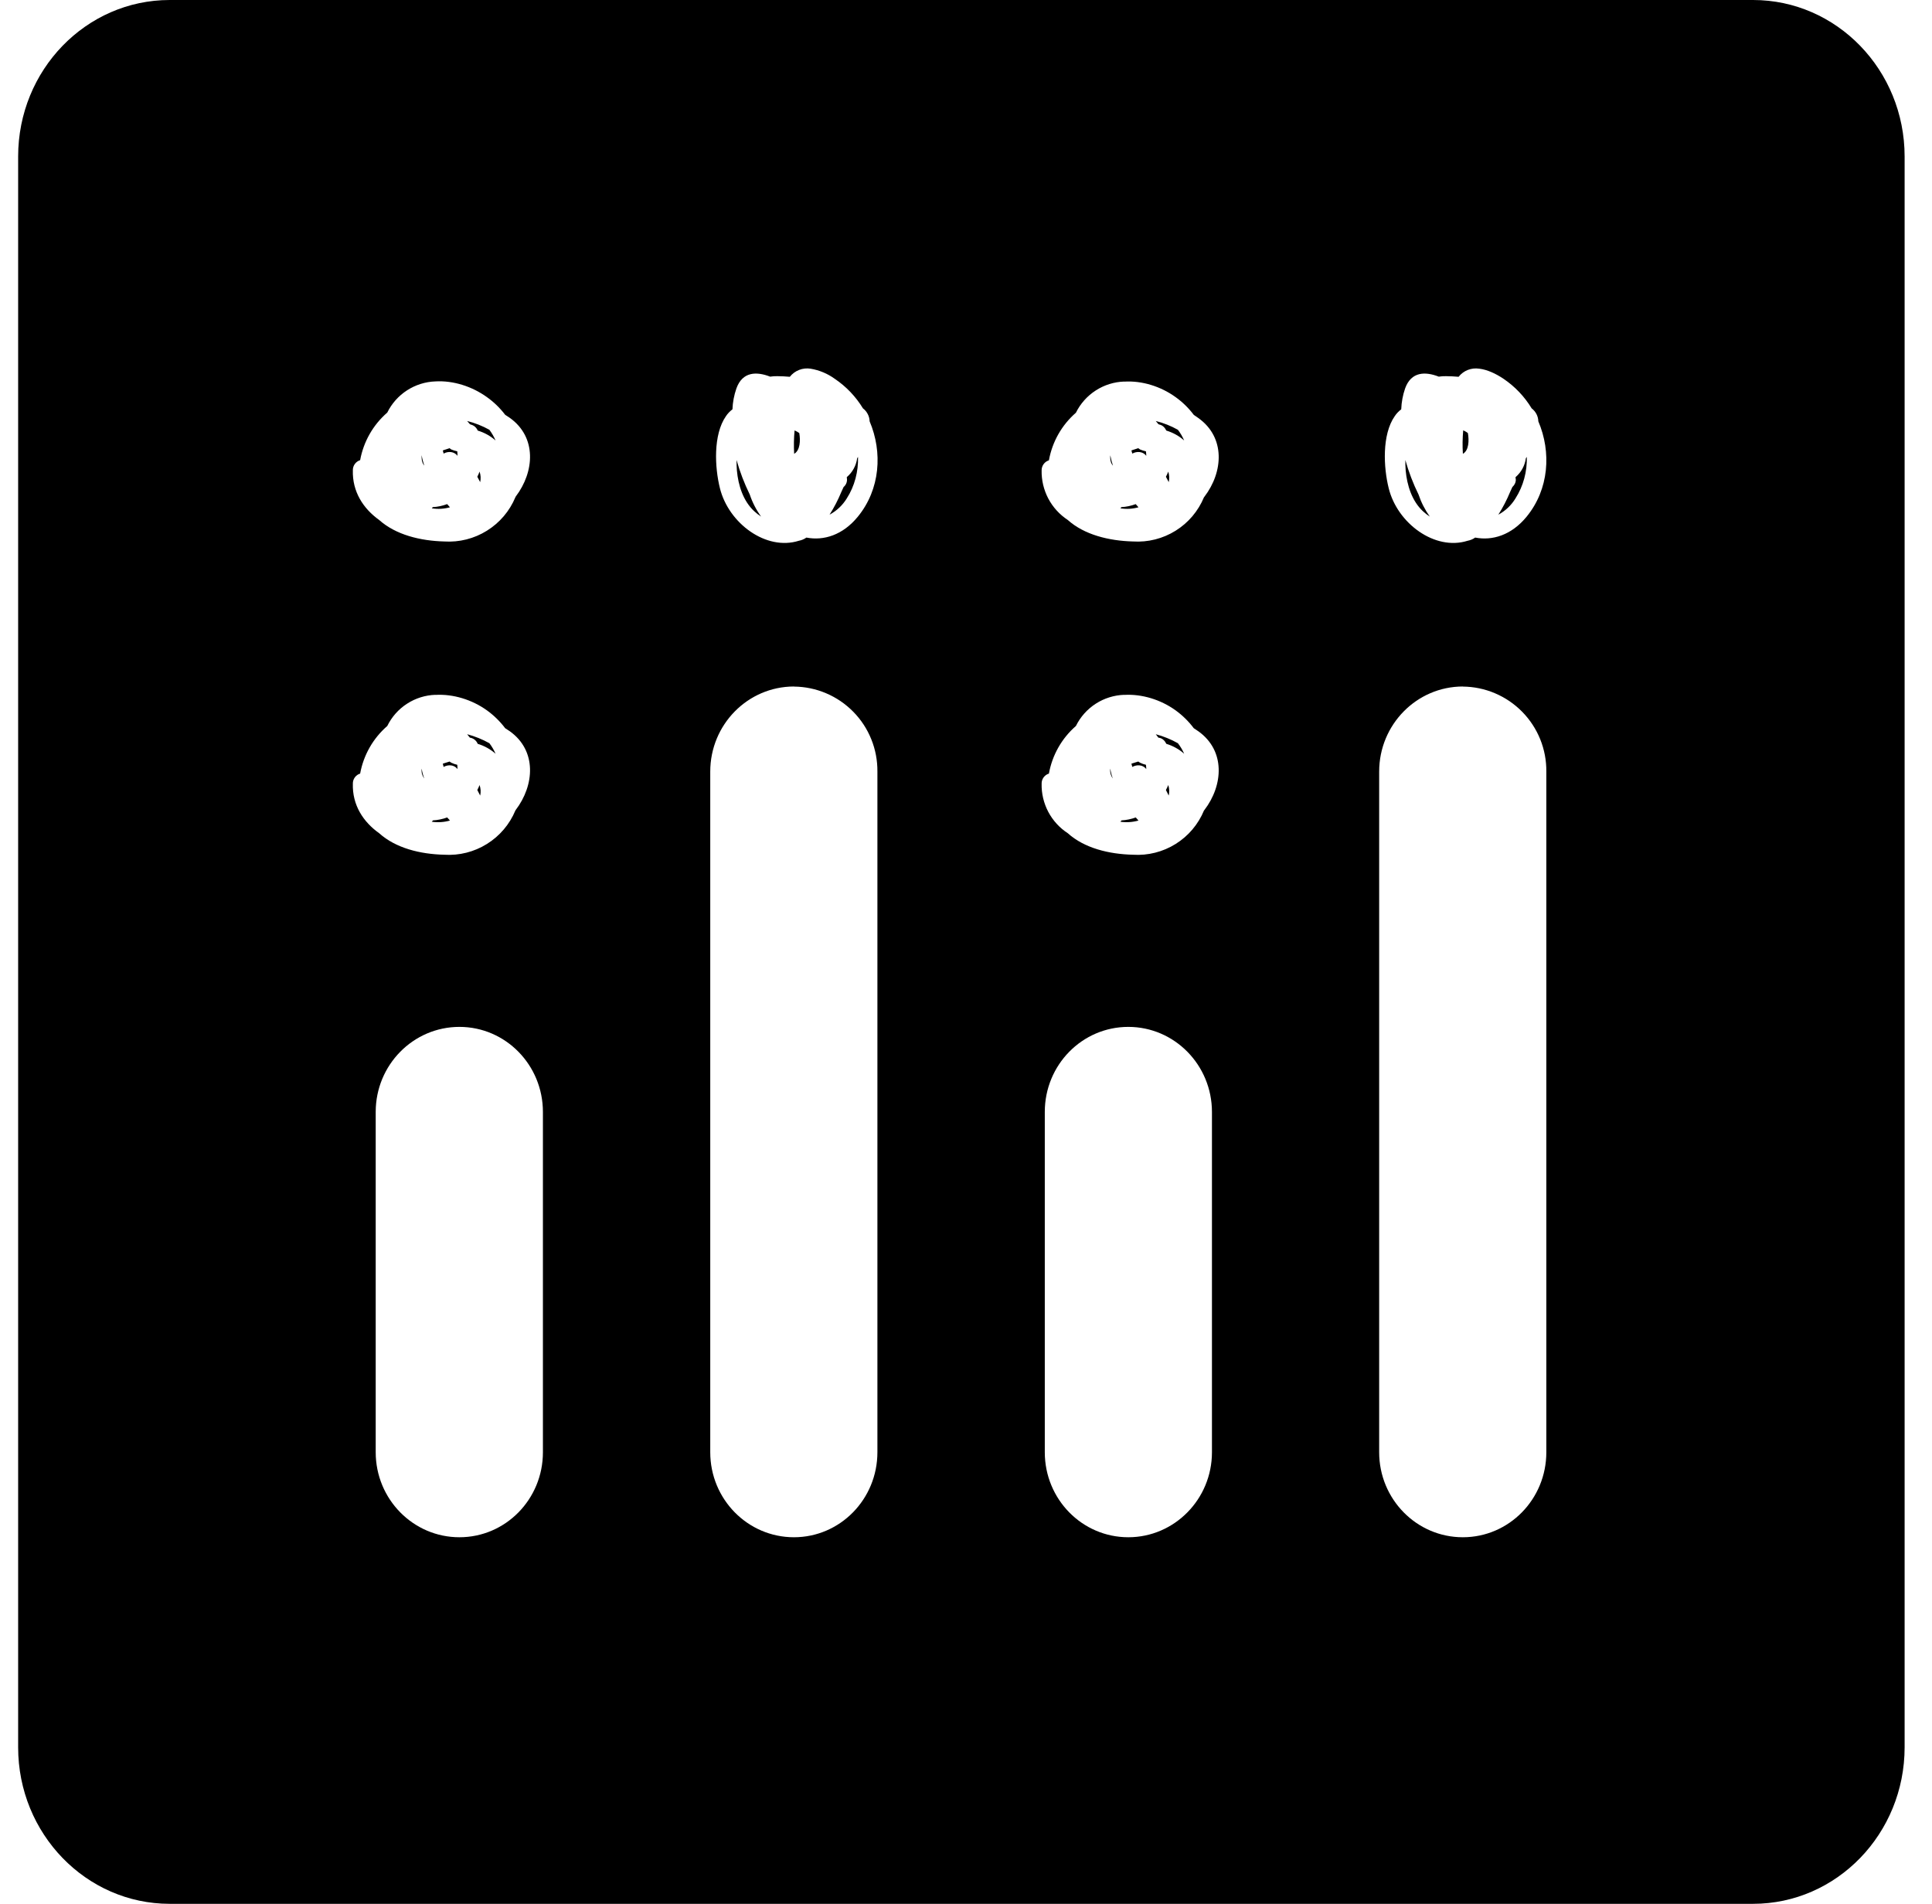 <svg width="69" height="68" viewBox="0 0 69 68" fill="none" xmlns="http://www.w3.org/2000/svg">
<g clip-path="url(#clip0_1_133)">
<path d="M6.059 0C3.073 0 0.648 2.502 0.648 5.59V62.41C0.648 65.498 3.076 68 6.059 68H62.61C65.596 68 68.022 65.495 68.022 62.41V5.59C68.022 2.502 65.596 0 62.61 0H6.057H6.059ZM28.95 13.169C29.261 13.221 29.556 13.344 29.811 13.529C30.22 13.804 30.564 14.165 30.82 14.586C30.892 14.64 30.95 14.71 30.991 14.79C31.033 14.87 31.055 14.958 31.058 15.048C31.525 16.147 31.44 17.476 30.636 18.456C30.097 19.114 29.42 19.32 28.8 19.201C28.718 19.259 28.626 19.297 28.528 19.315C27.366 19.683 26.023 18.697 25.711 17.436C25.527 16.7 25.465 15.527 25.927 14.864C25.99 14.77 26.069 14.688 26.159 14.62C26.169 14.365 26.217 14.113 26.301 13.872C26.519 13.266 27.026 13.266 27.505 13.453C27.589 13.44 27.675 13.434 27.76 13.436C27.909 13.437 28.059 13.445 28.208 13.458C28.294 13.348 28.409 13.264 28.539 13.213C28.67 13.162 28.812 13.147 28.95 13.169ZM52.835 13.169C53.113 13.203 53.413 13.339 53.696 13.529C54.104 13.804 54.447 14.165 54.702 14.586C54.774 14.64 54.832 14.71 54.874 14.79C54.915 14.87 54.938 14.958 54.94 15.048C55.41 16.147 55.325 17.476 54.521 18.456C53.982 19.114 53.302 19.32 52.685 19.201C52.603 19.259 52.511 19.297 52.413 19.315C51.251 19.683 49.905 18.697 49.596 17.436C49.412 16.7 49.35 15.527 49.812 14.864C49.875 14.77 49.954 14.688 50.044 14.62C50.053 14.365 50.1 14.113 50.183 13.872C50.401 13.266 50.908 13.266 51.384 13.453C51.47 13.44 51.556 13.434 51.642 13.436C51.792 13.437 51.943 13.445 52.093 13.458C52.179 13.349 52.293 13.264 52.423 13.213C52.553 13.163 52.694 13.147 52.832 13.169H52.835ZM15.551 13.623C16.186 13.586 16.857 13.801 17.39 14.184C17.638 14.36 17.857 14.573 18.042 14.816C18.098 14.851 18.154 14.888 18.209 14.926C19.175 15.617 19.093 16.85 18.418 17.737L18.407 17.759C18.201 18.255 17.845 18.673 17.389 18.956C16.934 19.24 16.401 19.374 15.866 19.34C15.01 19.318 14.134 19.102 13.542 18.573C12.976 18.167 12.579 17.564 12.602 16.796C12.6 16.716 12.625 16.638 12.672 16.573C12.719 16.508 12.786 16.46 12.862 16.436C12.983 15.776 13.324 15.176 13.831 14.736C13.99 14.412 14.234 14.138 14.537 13.942C14.84 13.746 15.191 13.635 15.551 13.623ZM40.15 13.631C40.785 13.591 41.456 13.801 41.986 14.184C42.233 14.361 42.452 14.575 42.635 14.818C42.691 14.855 42.745 14.893 42.799 14.932C43.768 15.623 43.692 16.855 43.015 17.742L43 17.759C42.795 18.254 42.441 18.673 41.986 18.956C41.531 19.24 40.999 19.374 40.465 19.34C39.609 19.318 38.725 19.102 38.136 18.573C37.842 18.38 37.602 18.116 37.438 17.805C37.275 17.494 37.193 17.147 37.201 16.796C37.201 16.717 37.226 16.64 37.273 16.576C37.32 16.512 37.386 16.465 37.461 16.442C37.58 15.782 37.919 15.182 38.425 14.742C38.585 14.417 38.83 14.142 39.135 13.946C39.439 13.749 39.791 13.64 40.153 13.628L40.15 13.631ZM16.684 15.037C16.718 15.073 16.75 15.111 16.781 15.15L16.812 15.164C16.868 15.177 16.919 15.204 16.963 15.241C17.006 15.279 17.04 15.326 17.061 15.379C17.297 15.45 17.515 15.57 17.699 15.733C17.64 15.598 17.566 15.469 17.478 15.351C17.228 15.212 16.961 15.106 16.684 15.037ZM41.278 15.037C41.311 15.073 41.342 15.111 41.371 15.15L41.405 15.164C41.516 15.184 41.604 15.272 41.655 15.379C41.89 15.45 42.108 15.57 42.292 15.733C42.233 15.598 42.158 15.469 42.068 15.351C41.82 15.212 41.554 15.106 41.278 15.037ZM28.378 15.374C28.351 15.652 28.347 15.931 28.363 16.209C28.576 16.09 28.593 15.728 28.545 15.467C28.492 15.43 28.436 15.399 28.378 15.374ZM52.257 15.374C52.232 15.652 52.228 15.931 52.246 16.209C52.461 16.09 52.472 15.728 52.424 15.467L52.367 15.428C52.332 15.406 52.295 15.387 52.257 15.371V15.374ZM16.058 16.008L15.815 16.088L15.843 16.201C16.004 16.11 16.22 16.122 16.339 16.28C16.339 16.226 16.337 16.172 16.33 16.119C16.257 16.105 16.186 16.084 16.118 16.054C16.095 16.042 16.078 16.025 16.058 16.008ZM40.652 16.008L40.408 16.088L40.439 16.201C40.601 16.11 40.819 16.122 40.938 16.28C40.938 16.226 40.934 16.172 40.926 16.119C40.854 16.105 40.784 16.083 40.717 16.054C40.694 16.041 40.672 16.025 40.652 16.008ZM15.061 16.258C15.069 16.306 15.075 16.36 15.089 16.408C15.108 16.483 15.129 16.556 15.154 16.629C15.081 16.547 15.047 16.422 15.061 16.261V16.258ZM39.654 16.263C39.676 16.388 39.707 16.512 39.748 16.632C39.674 16.549 39.64 16.428 39.654 16.263ZM30.644 16.32L30.613 16.368C30.577 16.63 30.446 16.869 30.245 17.04C30.244 17.045 30.243 17.051 30.242 17.057C30.256 17.118 30.253 17.182 30.233 17.241C30.213 17.301 30.177 17.354 30.129 17.394C30.104 17.455 30.076 17.516 30.046 17.575C29.93 17.856 29.79 18.126 29.627 18.383C29.88 18.247 30.092 18.047 30.242 17.802C30.525 17.36 30.658 16.838 30.644 16.32ZM54.529 16.32L54.495 16.368C54.46 16.629 54.33 16.868 54.13 17.04C54.13 17.043 54.13 17.051 54.124 17.057C54.161 17.178 54.11 17.306 54.014 17.394C53.988 17.455 53.961 17.516 53.931 17.575C53.815 17.856 53.675 18.126 53.512 18.383C53.764 18.247 53.976 18.047 54.124 17.802C54.407 17.36 54.543 16.838 54.529 16.32ZM26.306 16.43C26.304 16.556 26.308 16.682 26.318 16.807C26.366 17.331 26.539 17.892 26.938 18.261C27.013 18.331 27.095 18.395 27.182 18.451C27.008 18.21 26.871 17.945 26.777 17.663C26.583 17.267 26.425 16.855 26.306 16.43ZM50.191 16.43C50.189 16.556 50.193 16.682 50.203 16.807C50.251 17.331 50.424 17.892 50.82 18.261C50.896 18.331 50.977 18.395 51.064 18.451C50.892 18.209 50.756 17.944 50.662 17.663C50.467 17.267 50.31 16.855 50.191 16.43ZM17.126 16.844C17.105 16.908 17.078 16.969 17.047 17.028L17.149 17.221C17.177 17.096 17.17 16.965 17.126 16.844ZM41.723 16.844C41.7 16.907 41.672 16.969 41.64 17.028L41.74 17.221C41.769 17.096 41.764 16.966 41.723 16.844ZM15.968 18.006C15.804 18.067 15.632 18.104 15.458 18.113L15.421 18.156C15.637 18.191 15.858 18.178 16.07 18.119C16.035 18.083 16.001 18.045 15.97 18.006H15.968ZM40.561 18.006C40.397 18.067 40.225 18.104 40.051 18.113L40.014 18.156C40.23 18.191 40.45 18.178 40.66 18.119C40.625 18.083 40.592 18.045 40.561 18.006ZM28.355 24.523C28.75 24.526 29.141 24.607 29.505 24.762C29.869 24.916 30.198 25.141 30.475 25.423C30.752 25.705 30.971 26.039 31.118 26.406C31.266 26.772 31.34 27.165 31.336 27.56V51.87C31.336 53.547 30.004 54.907 28.355 54.907C26.703 54.907 25.366 53.547 25.366 51.87V27.56C25.366 25.883 26.703 24.523 28.355 24.52V24.523ZM52.243 24.523C52.638 24.526 53.029 24.607 53.393 24.762C53.757 24.916 54.087 25.141 54.364 25.423C54.641 25.705 54.86 26.039 55.008 26.405C55.156 26.772 55.23 27.164 55.226 27.56V51.87C55.226 53.547 53.895 54.907 52.243 54.907C50.594 54.907 49.256 53.547 49.256 51.87V27.56C49.256 25.883 50.594 24.523 52.243 24.52V24.523ZM15.551 24.82C16.186 24.783 16.857 24.99 17.39 25.372C17.638 25.551 17.858 25.766 18.042 26.01C18.098 26.046 18.154 26.083 18.209 26.12C19.175 26.812 19.093 28.044 18.418 28.931L18.407 28.948C18.201 29.443 17.845 29.862 17.389 30.145C16.934 30.429 16.401 30.563 15.866 30.529C15.01 30.509 14.134 30.294 13.542 29.761C12.976 29.359 12.579 28.758 12.602 27.991C12.6 27.91 12.625 27.832 12.672 27.767C12.719 27.702 12.786 27.654 12.862 27.631C12.983 26.97 13.324 26.371 13.831 25.931C13.99 25.606 14.233 25.331 14.537 25.135C14.839 24.939 15.19 24.829 15.551 24.817V24.82ZM40.15 24.82C40.785 24.783 41.456 24.99 41.986 25.372C42.233 25.551 42.452 25.766 42.635 26.01C42.69 26.046 42.745 26.083 42.799 26.12C43.768 26.812 43.692 28.044 43.015 28.931L43 28.948C42.795 29.443 42.441 29.862 41.986 30.145C41.531 30.429 40.999 30.563 40.465 30.529C39.609 30.509 38.725 30.294 38.136 29.761C37.842 29.57 37.602 29.307 37.438 28.997C37.275 28.687 37.193 28.341 37.201 27.991C37.199 27.91 37.224 27.832 37.271 27.767C37.318 27.702 37.385 27.654 37.461 27.631C37.58 26.971 37.919 26.371 38.425 25.931C38.585 25.606 38.83 25.331 39.135 25.134C39.439 24.938 39.791 24.829 40.153 24.817L40.15 24.82ZM16.684 26.225C16.718 26.264 16.751 26.305 16.781 26.347L16.812 26.353C16.868 26.366 16.919 26.392 16.963 26.43C17.006 26.468 17.04 26.515 17.061 26.568C17.297 26.639 17.514 26.759 17.699 26.922C17.64 26.788 17.566 26.662 17.478 26.546C17.228 26.406 16.961 26.299 16.684 26.225ZM41.278 26.225C41.311 26.264 41.342 26.305 41.371 26.347L41.405 26.353C41.516 26.373 41.604 26.46 41.655 26.568C41.89 26.639 42.108 26.759 42.292 26.922C42.233 26.788 42.157 26.662 42.068 26.546C41.819 26.406 41.554 26.299 41.278 26.225ZM16.058 27.2L15.815 27.276L15.843 27.393C16.004 27.302 16.22 27.311 16.339 27.469C16.339 27.418 16.336 27.367 16.33 27.316C16.257 27.3 16.185 27.276 16.118 27.242C16.095 27.231 16.078 27.214 16.058 27.2ZM40.652 27.2L40.408 27.276L40.439 27.393C40.601 27.302 40.819 27.311 40.938 27.469C40.937 27.418 40.933 27.367 40.926 27.316C40.854 27.3 40.783 27.276 40.717 27.242C40.694 27.23 40.672 27.216 40.652 27.2ZM15.061 27.455C15.078 27.574 15.108 27.691 15.152 27.803C15.114 27.754 15.086 27.697 15.07 27.637C15.055 27.577 15.052 27.514 15.061 27.452V27.455ZM39.654 27.455C39.671 27.574 39.7 27.691 39.742 27.803C39.668 27.702 39.636 27.576 39.654 27.452V27.455ZM17.126 28.039C17.105 28.1 17.078 28.16 17.047 28.217C17.081 28.283 17.115 28.349 17.149 28.416C17.178 28.29 17.17 28.16 17.126 28.039ZM41.723 28.039C41.7 28.1 41.673 28.16 41.64 28.217C41.674 28.283 41.707 28.349 41.74 28.416C41.769 28.291 41.764 28.16 41.723 28.039ZM15.968 29.198C15.804 29.257 15.632 29.293 15.458 29.302V29.308L15.421 29.351C15.638 29.382 15.859 29.368 16.07 29.308C16.035 29.272 16.002 29.234 15.97 29.195L15.968 29.198ZM40.561 29.198C40.397 29.257 40.225 29.293 40.051 29.302V29.308L40.014 29.351C40.23 29.382 40.45 29.367 40.66 29.308L40.561 29.195V29.198ZM16.407 36.678C18.056 36.678 19.39 38.038 19.39 39.718V51.87C19.39 53.547 18.059 54.907 16.407 54.907C14.758 54.907 13.418 53.547 13.418 51.87V39.715C13.418 38.038 14.758 36.678 16.407 36.678ZM40.297 36.678C41.944 36.678 43.284 38.038 43.284 39.718V51.87C43.284 53.547 41.944 54.907 40.297 54.907C38.646 54.907 37.314 53.547 37.314 51.87V39.715C37.314 38.038 38.646 36.678 40.297 36.678Z" fill="black"/>
</g>
<defs>
<clipPath id="clip0_1_133">
<rect width="68" height="68" fill="white" transform="translate(0.333)"/>
</clipPath>
</defs>
</svg>
